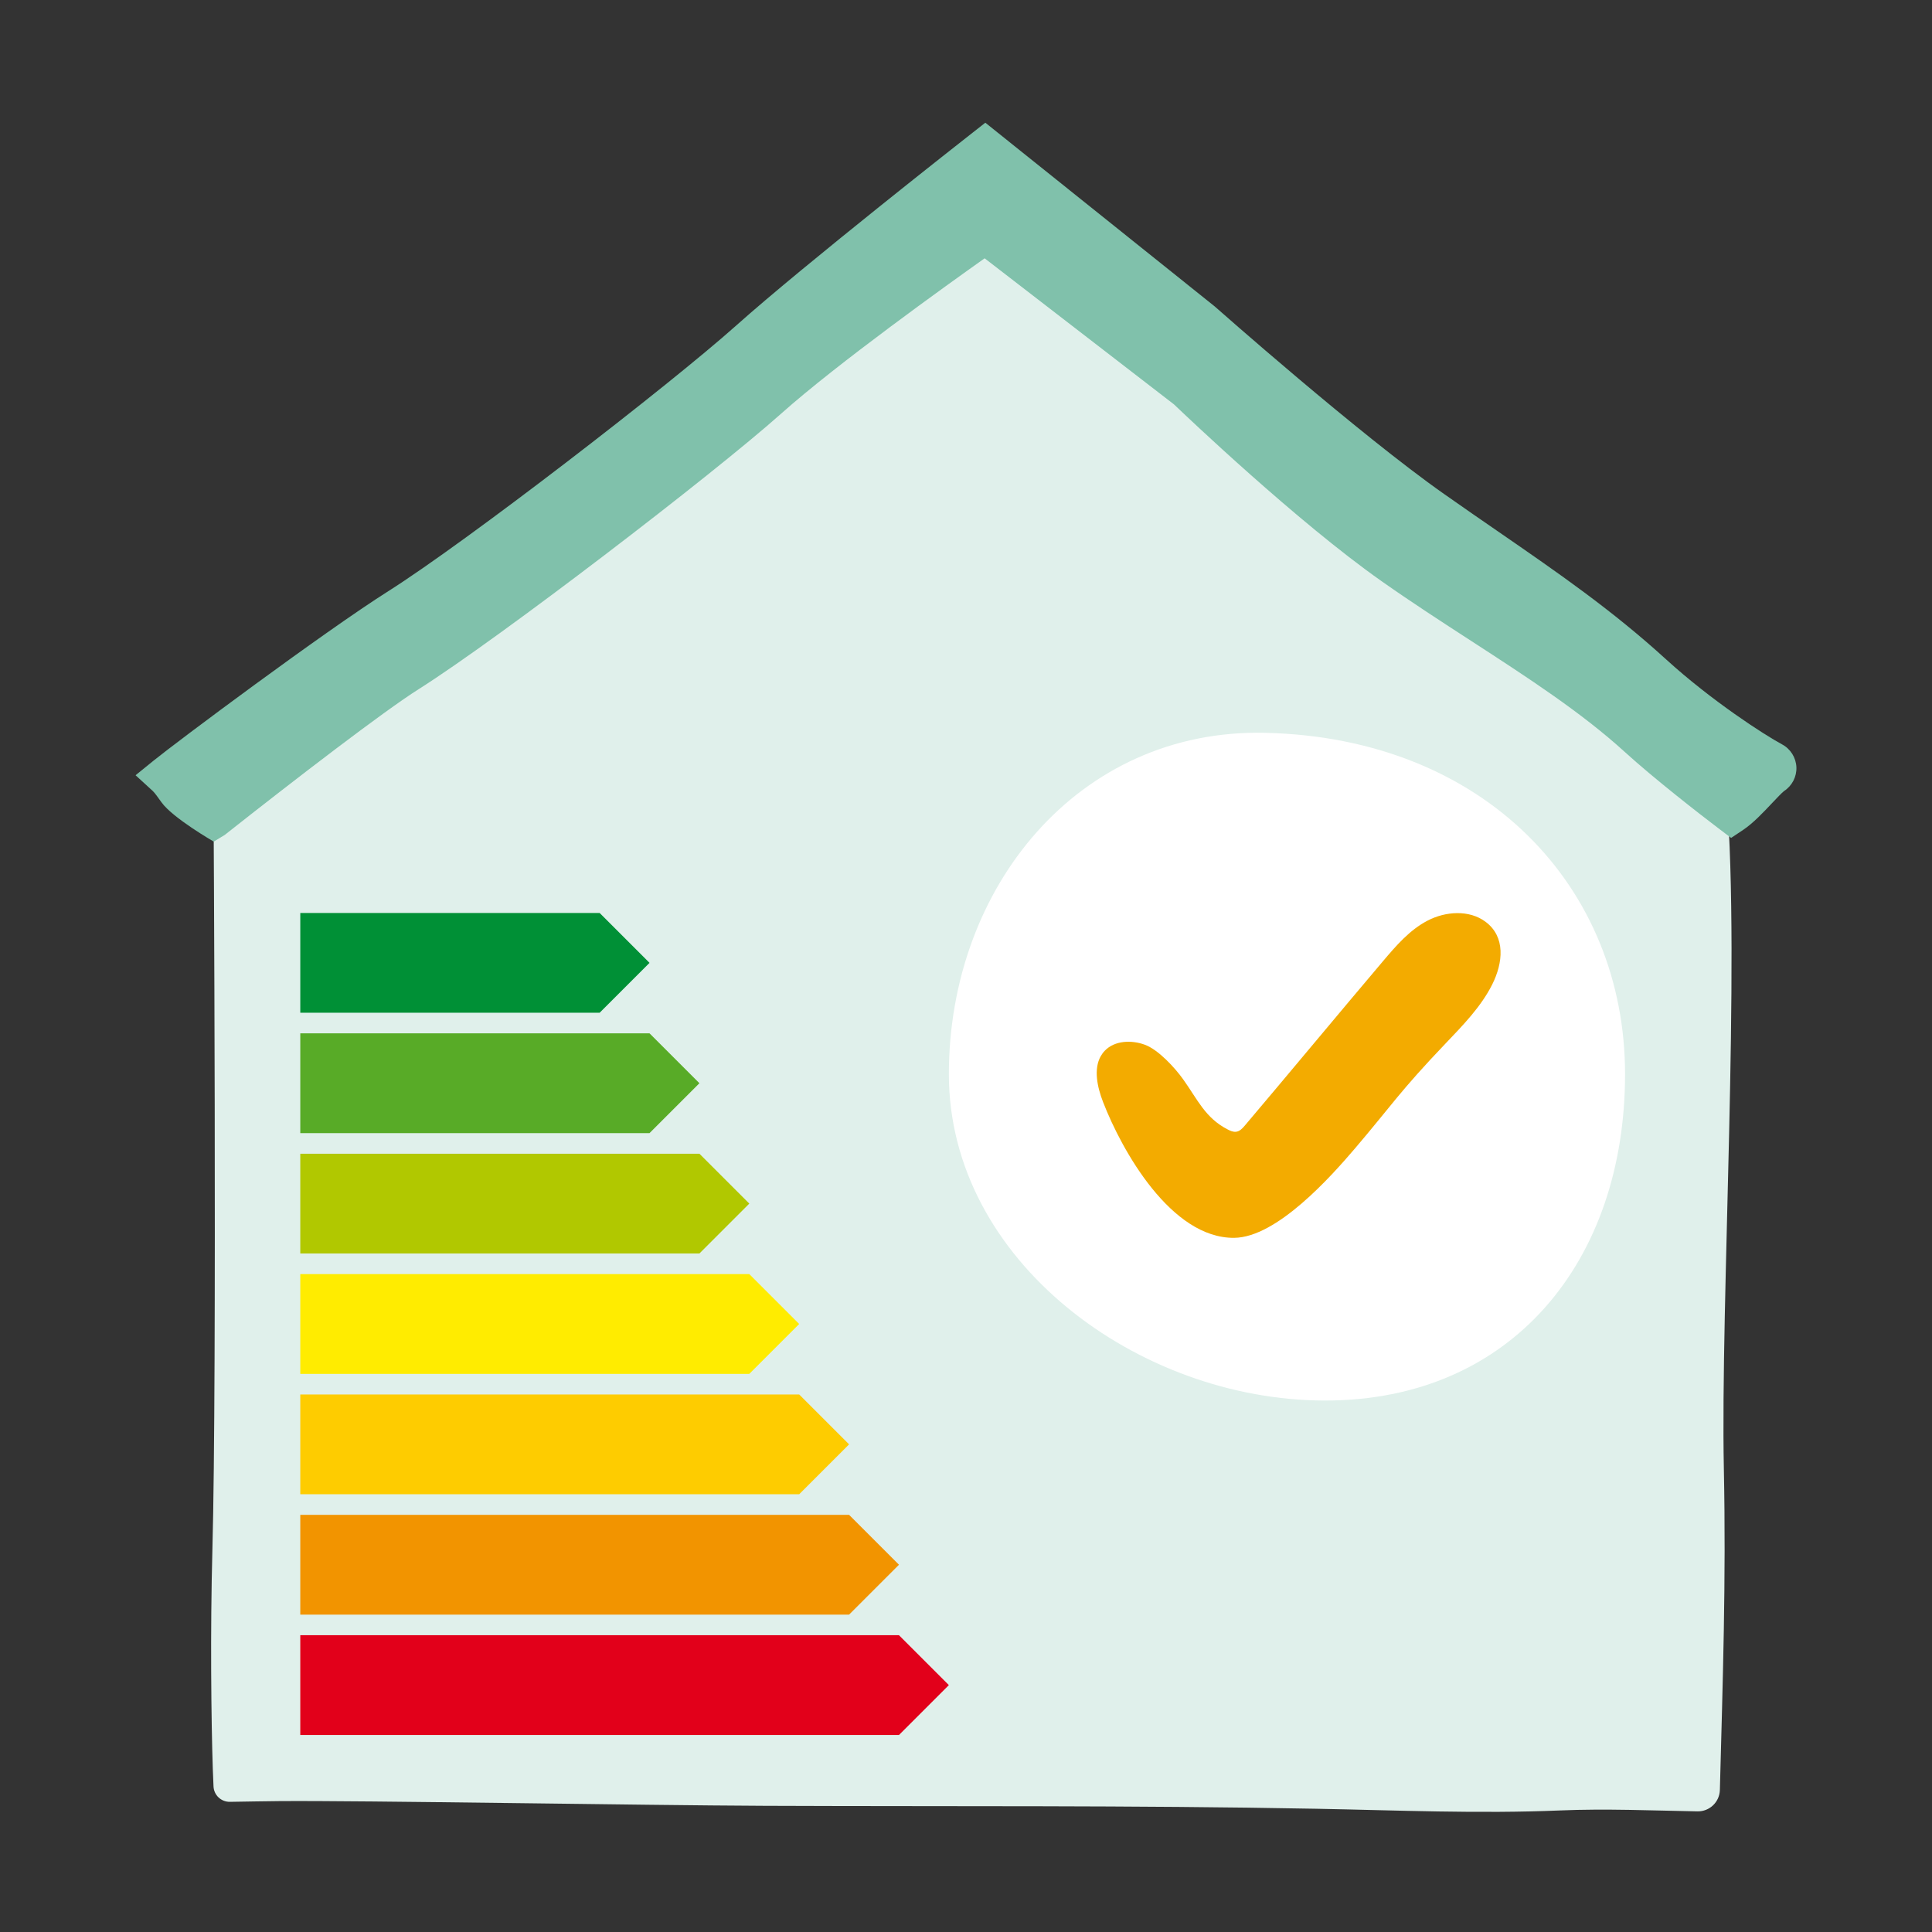 <?xml version="1.0" encoding="UTF-8"?>
<svg id="Ebene_1" xmlns="http://www.w3.org/2000/svg" version="1.1" viewBox="0 0 480 480">
  <rect x="0" y="0" width="480" height="480" fill="#333333" stroke="none"/>
  <!-- Generator: Adobe Illustrator 29.3.1, SVG Export Plug-In . SVG Version: 2.1.0 Build 151)  -->
  <defs>
    <style>
      .st0 {
        fill: #f29400;
      }

      .st1 {
        fill: #80c1ab;
      }

      .st2 {
        fill: #fecc00;
      }

      .st3 {
        fill: #58ab27;
      }

      .st4 {
        fill: #f3ab00;
      }

      .st5 {
        fill: #fff;
      }

      .st6 {
        fill: #e0f0eb;
      }

      .st7 {
        fill: #b1c800;
      }

      .st8 {
        fill: #009036;
      }

      .st9 {
        fill: #ffec00;
      }

      .st10 {
        fill: #e2001a;
      }
    </style>
  </defs>
  <path class="st6" d="M428.288,364.95c.57,28.05-.27,52.19-.99,79.76-.08,3.01-2.57,5.38-5.58,5.32-11.37-.21-22.76-.71-34.12-.23-20.19.85-40.42-.04-60.63-.42-45.65-.87-91.31-.54-136.97-.73-30.93-.13-99.77-1.34-120.63-1.17-2.76.021-8.42.12-12.24.18-2.17.04-3.98-1.65-4.08-3.82-.06-1.22-.12-2.7-.18-4.39-.39-11.85-.65-34.11-.1-54.35,1.18-42.96.27-187.79.27-187.79,0,0,.3-.24.86-.7,5.69-4.62,38.25-30.9,52.99-40.23,18.66-11.8,68.18-49.69,84.43-64.18,16.24-14.49,51.04-38.8,51.04-38.8l47.39,36.56s27.99,26.9,48.36,41.22c20.36,14.32,41.57,25.91,57.54,40.46,15.97,14.56,33.28,25.67,33.28,25.67l.03.33c3.47,41.88-1.53,125.52-.67,167.31Z"/>
  <path class="st1" d="M446.313,190.616c.09,2.36-1.08,4.62-3.06,5.91-.5.37-1.9,1.85-2.92,2.93-2.24,2.38-4.77,5.07-7.28,6.75l-2.96,1.97-2.83-2.14c-5.04-3.81-16.45-12.71-23.54-19.17-10.85-9.89-24.14-18.5-38.21-27.63-7.28-4.72-14.81-9.6-22.23-14.82-20.95-14.73-48.75-41.22-51.6-43.94l-47.05-36.3c-9.1,6.45-36.63,26.16-50.58,38.61-16.86,15.03-69.89,55.7-90.06,68.45-8.73,5.52-30.6,22.33-48.17,36.21l-2.718,1.646s-10.232-5.886-12.992-9.776c-.78-1.09-1.66-2.34-2.15-2.79l-4.28-3.92,4.5-3.65c5.69-4.61,42.16-31.87,58.29-42.08,19.4-12.27,69.62-51,86.5-66.06,17.12-15.271,57.02-46.56,58.71-47.88l3.12-2.45,56.95,45.61c.36.31,35.93,31.81,57.02,46.63,4.7,3.31,9.13,6.36,13.41,9.31,15.18,10.47,28.29,19.52,41.75,31.78,11.31,10.31,24.53,18.83,28.83,21.13,2.09,1.12,3.45,3.29,3.55,5.67Z"/>
  <g>
    <path class="st5" d="M403.739,266.875c0,46.391-28.109,81.085-74.5,81.085s-93.496-34.694-93.496-81.085,32.141-85.833,78.521-84.81c54.691,1.206,89.475,38.419,89.475,84.81h0Z"/>
    <path class="st4" d="M273.481,262.393c.28-.497.627-.964,1.048-1.394,2.441-2.494,6.601-2.665,9.94-1.424s7.426,5.694,9.474,8.565c3.579,5.017,5.486,9.582,11.01,12.437.675.349,1.409.701,2.161.604.913-.118,1.583-.856,2.168-1.545,10.095-11.905,24.251-28.958,34.346-40.864,3.225-3.804,6.563-7.699,11.022-10.032s10.364-2.764,14.434.278c5.004,3.739,4.376,10.158,1.632,15.617s-7.241,10.085-11.481,14.523c-11.58,12.12-13.525,15.534-22.613,26.188-5.91,6.927-19.381,22.096-29.993,22.191-15.624.14-27.871-21.564-32.589-33.778-1.416-3.665-2.383-8.137-.56-11.365v0Z"/>
  </g>
  <g>
    <path class="st3" d="M161.372,256.731h-86.766v24.79h86.766l12.395-12.395-12.395-12.395Z"/>
    <path class="st8" d="M148.977,226.824h-74.371v24.79h74.371l12.395-12.395-12.395-12.395Z"/>
    <path class="st7" d="M173.767,286.638h-99.162v24.79h99.162l12.395-12.395-12.395-12.395Z"/>
    <path class="st9" d="M186.162,316.545h-111.557v24.79h111.557l12.395-12.395-12.395-12.395Z"/>
    <path class="st2" d="M198.557,346.451h-123.952v24.79h123.952l12.395-12.395-12.395-12.395Z"/>
    <path class="st0" d="M210.953,376.358H74.605v24.79h136.347l12.395-12.395-12.395-12.395h0Z"/>
    <path class="st10" d="M223.348,406.265H74.605v24.79h148.742l12.395-12.395-12.395-12.395h0Z"/>
  </g>
</svg>